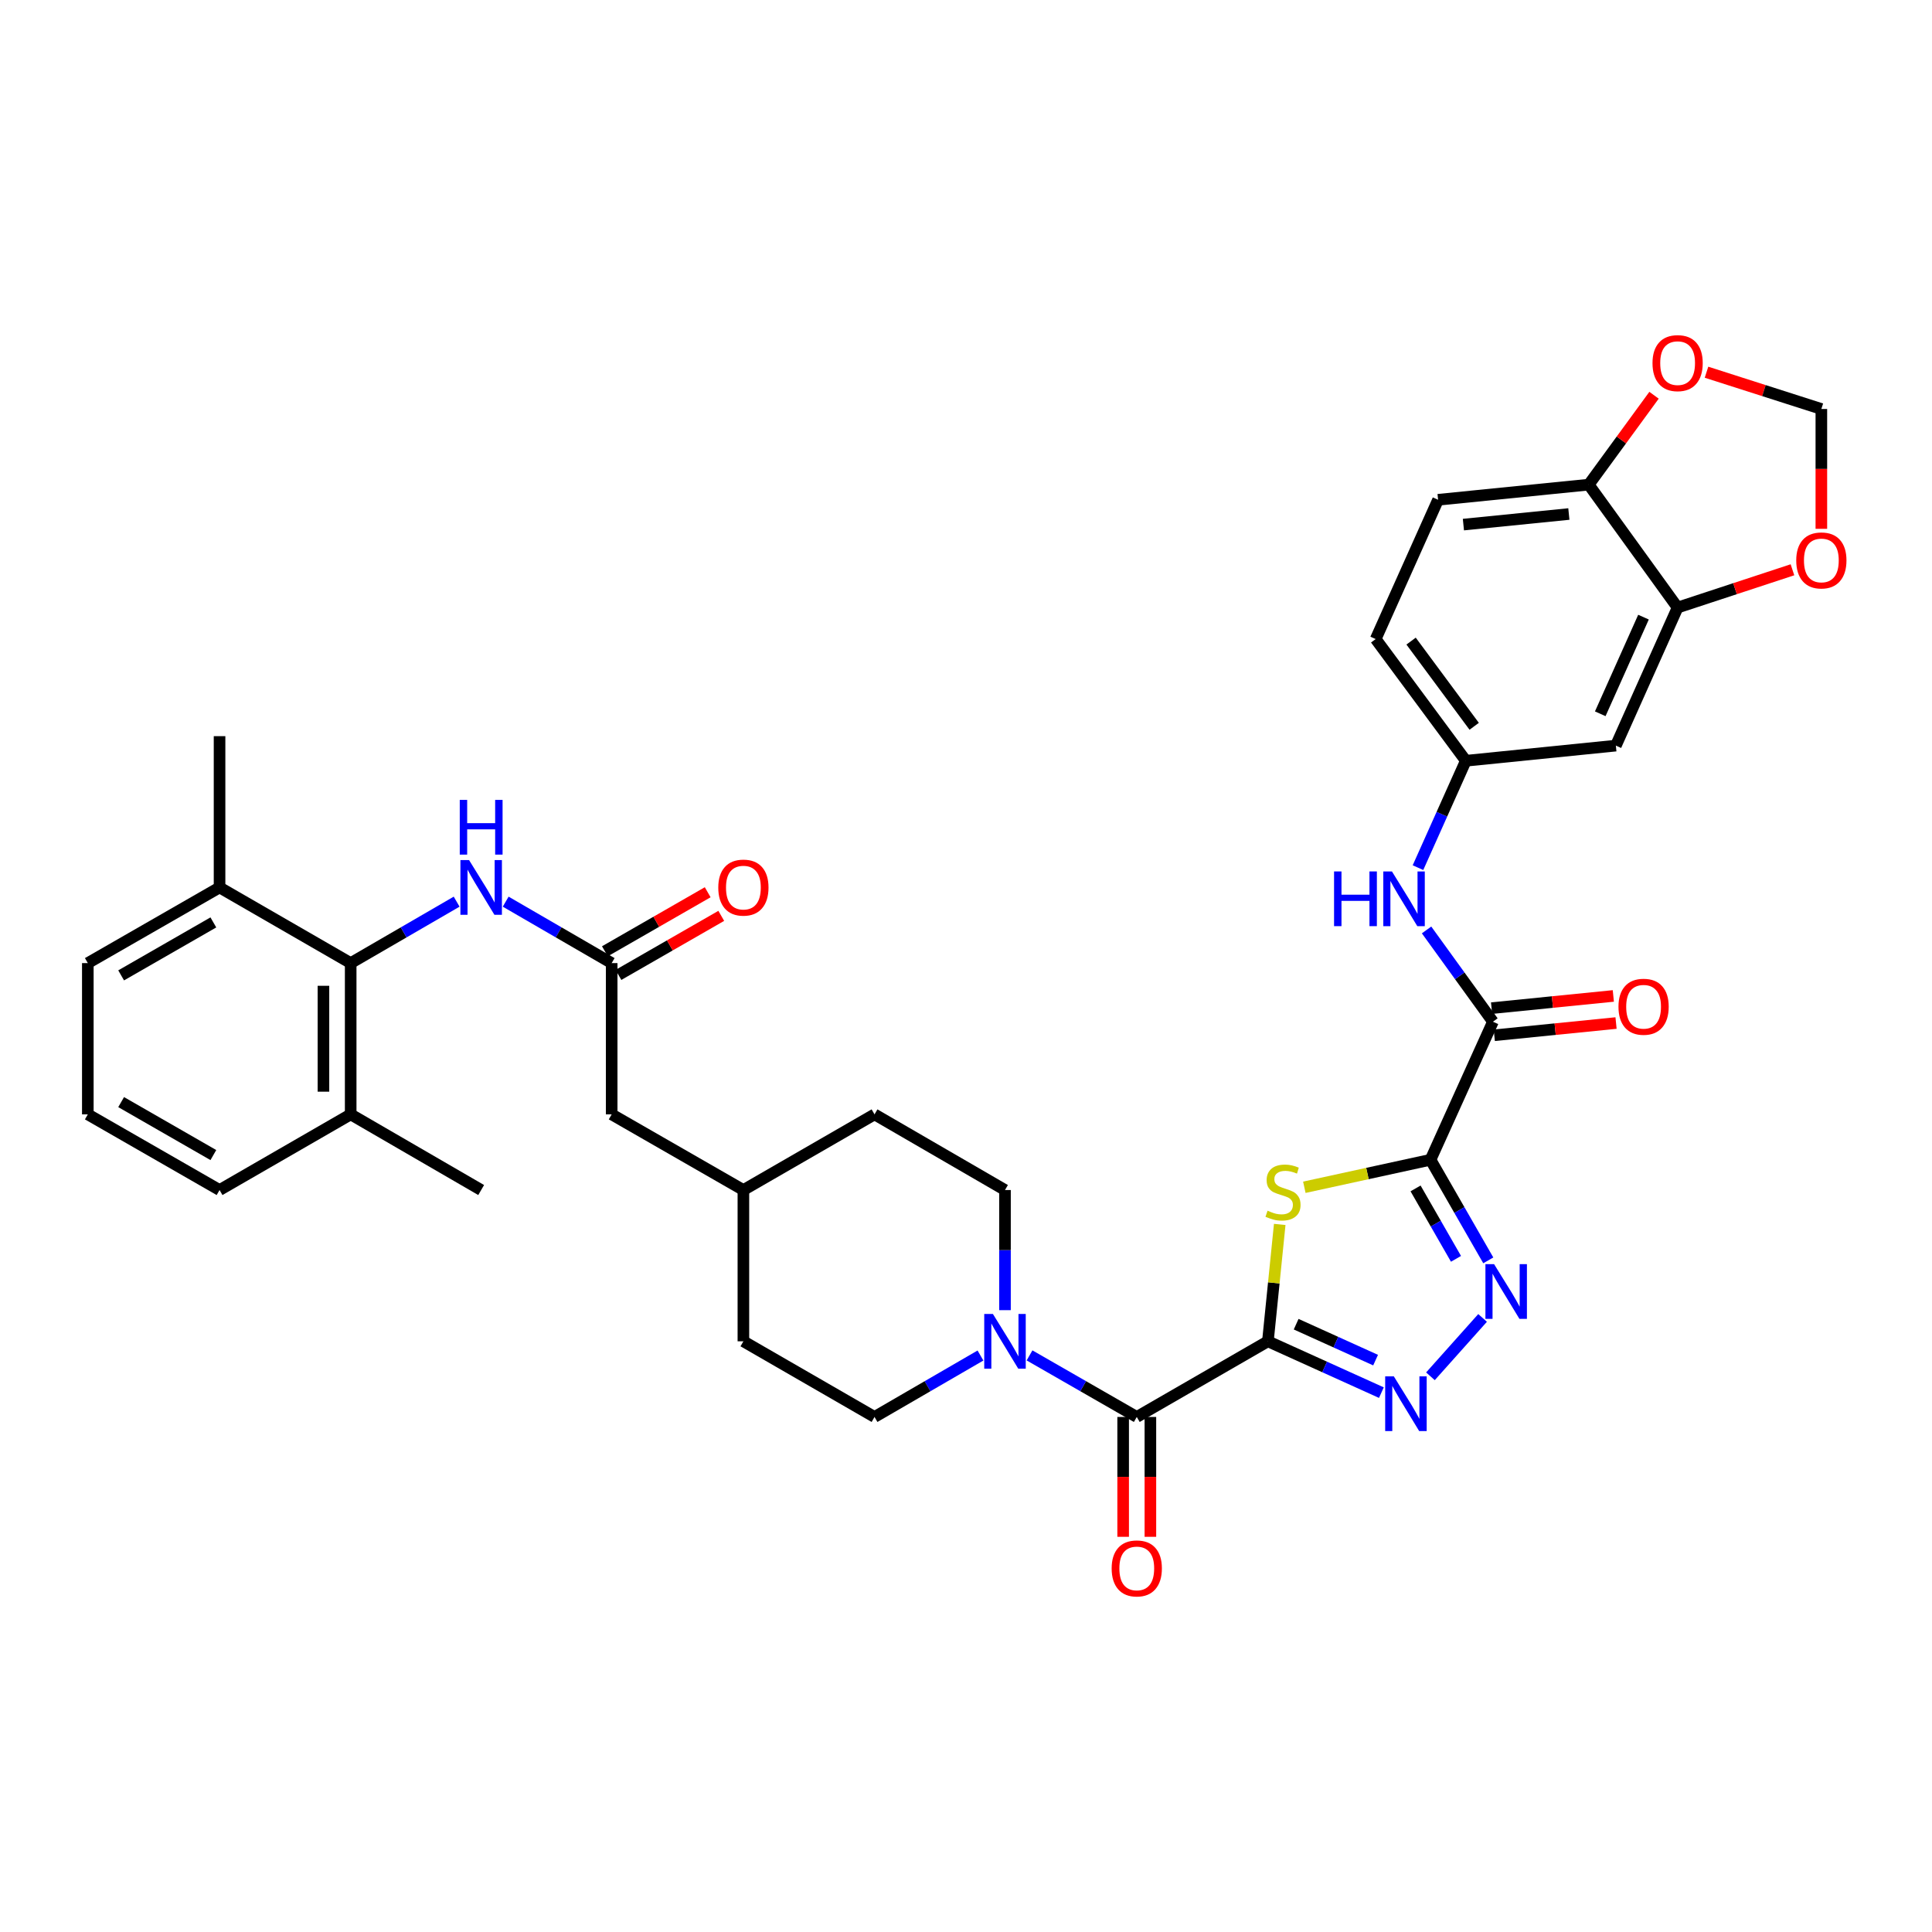 <?xml version='1.0' encoding='iso-8859-1'?>
<svg version='1.1' baseProfile='full'
              xmlns='http://www.w3.org/2000/svg'
                      xmlns:rdkit='http://www.rdkit.org/xml'
                      xmlns:xlink='http://www.w3.org/1999/xlink'
                  xml:space='preserve'
width='1000px' height='1000px' viewBox='0 0 1000 1000'>
<!-- END OF HEADER -->
<rect style='opacity:1.0;fill:#FFFFFF;stroke:none' width='1000' height='1000' x='0' y='0'> </rect>
<path class='bond-1' d='M 656.263,694.255 L 659.324,664.007' style='fill:none;fill-rule:evenodd;stroke:#000000;stroke-width:6px;stroke-linecap:butt;stroke-linejoin:miter;stroke-opacity:1' />
<path class='bond-1' d='M 659.324,664.007 L 662.385,633.759' style='fill:none;fill-rule:evenodd;stroke:#CCCC00;stroke-width:6px;stroke-linecap:butt;stroke-linejoin:miter;stroke-opacity:1' />
<path class='bond-2' d='M 656.263,694.255 L 685.635,707.54' style='fill:none;fill-rule:evenodd;stroke:#000000;stroke-width:6px;stroke-linecap:butt;stroke-linejoin:miter;stroke-opacity:1' />
<path class='bond-2' d='M 685.635,707.54 L 715.007,720.826' style='fill:none;fill-rule:evenodd;stroke:#0000FF;stroke-width:6px;stroke-linecap:butt;stroke-linejoin:miter;stroke-opacity:1' />
<path class='bond-2' d='M 670.885,685.396 L 691.445,694.695' style='fill:none;fill-rule:evenodd;stroke:#000000;stroke-width:6px;stroke-linecap:butt;stroke-linejoin:miter;stroke-opacity:1' />
<path class='bond-2' d='M 691.445,694.695 L 712.005,703.995' style='fill:none;fill-rule:evenodd;stroke:#0000FF;stroke-width:6px;stroke-linecap:butt;stroke-linejoin:miter;stroke-opacity:1' />
<path class='bond-4' d='M 656.263,694.255 L 588.39,733.415' style='fill:none;fill-rule:evenodd;stroke:#000000;stroke-width:6px;stroke-linecap:butt;stroke-linejoin:miter;stroke-opacity:1' />
<path class='bond-0' d='M 740.434,600.293 L 707.778,607.412' style='fill:none;fill-rule:evenodd;stroke:#000000;stroke-width:6px;stroke-linecap:butt;stroke-linejoin:miter;stroke-opacity:1' />
<path class='bond-0' d='M 707.778,607.412 L 675.121,614.531' style='fill:none;fill-rule:evenodd;stroke:#CCCC00;stroke-width:6px;stroke-linecap:butt;stroke-linejoin:miter;stroke-opacity:1' />
<path class='bond-5' d='M 740.434,600.293 L 772.742,528.834' style='fill:none;fill-rule:evenodd;stroke:#000000;stroke-width:6px;stroke-linecap:butt;stroke-linejoin:miter;stroke-opacity:1' />
<path class='bond-36' d='M 740.434,600.293 L 755.384,626.327' style='fill:none;fill-rule:evenodd;stroke:#000000;stroke-width:6px;stroke-linecap:butt;stroke-linejoin:miter;stroke-opacity:1' />
<path class='bond-36' d='M 755.384,626.327 L 770.334,652.361' style='fill:none;fill-rule:evenodd;stroke:#0000FF;stroke-width:6px;stroke-linecap:butt;stroke-linejoin:miter;stroke-opacity:1' />
<path class='bond-36' d='M 732.694,615.124 L 743.159,633.348' style='fill:none;fill-rule:evenodd;stroke:#000000;stroke-width:6px;stroke-linecap:butt;stroke-linejoin:miter;stroke-opacity:1' />
<path class='bond-36' d='M 743.159,633.348 L 753.624,651.572' style='fill:none;fill-rule:evenodd;stroke:#0000FF;stroke-width:6px;stroke-linecap:butt;stroke-linejoin:miter;stroke-opacity:1' />
<path class='bond-3' d='M 740.394,712.368 L 767.384,682.156' style='fill:none;fill-rule:evenodd;stroke:#0000FF;stroke-width:6px;stroke-linecap:butt;stroke-linejoin:miter;stroke-opacity:1' />
<path class='bond-6' d='M 588.39,733.415 L 560.639,717.483' style='fill:none;fill-rule:evenodd;stroke:#000000;stroke-width:6px;stroke-linecap:butt;stroke-linejoin:miter;stroke-opacity:1' />
<path class='bond-6' d='M 560.639,717.483 L 532.887,701.55' style='fill:none;fill-rule:evenodd;stroke:#0000FF;stroke-width:6px;stroke-linecap:butt;stroke-linejoin:miter;stroke-opacity:1' />
<path class='bond-17' d='M 581.341,733.415 L 581.341,764.433' style='fill:none;fill-rule:evenodd;stroke:#000000;stroke-width:6px;stroke-linecap:butt;stroke-linejoin:miter;stroke-opacity:1' />
<path class='bond-17' d='M 581.341,764.433 L 581.341,795.451' style='fill:none;fill-rule:evenodd;stroke:#FF0000;stroke-width:6px;stroke-linecap:butt;stroke-linejoin:miter;stroke-opacity:1' />
<path class='bond-17' d='M 595.439,733.415 L 595.439,764.433' style='fill:none;fill-rule:evenodd;stroke:#000000;stroke-width:6px;stroke-linecap:butt;stroke-linejoin:miter;stroke-opacity:1' />
<path class='bond-17' d='M 595.439,764.433 L 595.439,795.451' style='fill:none;fill-rule:evenodd;stroke:#FF0000;stroke-width:6px;stroke-linecap:butt;stroke-linejoin:miter;stroke-opacity:1' />
<path class='bond-9' d='M 772.742,528.834 L 755.565,505.085' style='fill:none;fill-rule:evenodd;stroke:#000000;stroke-width:6px;stroke-linecap:butt;stroke-linejoin:miter;stroke-opacity:1' />
<path class='bond-9' d='M 755.565,505.085 L 738.389,481.336' style='fill:none;fill-rule:evenodd;stroke:#0000FF;stroke-width:6px;stroke-linecap:butt;stroke-linejoin:miter;stroke-opacity:1' />
<path class='bond-19' d='M 773.445,535.847 L 804.954,532.686' style='fill:none;fill-rule:evenodd;stroke:#000000;stroke-width:6px;stroke-linecap:butt;stroke-linejoin:miter;stroke-opacity:1' />
<path class='bond-19' d='M 804.954,532.686 L 836.463,529.524' style='fill:none;fill-rule:evenodd;stroke:#FF0000;stroke-width:6px;stroke-linecap:butt;stroke-linejoin:miter;stroke-opacity:1' />
<path class='bond-19' d='M 772.038,521.82 L 803.546,518.658' style='fill:none;fill-rule:evenodd;stroke:#000000;stroke-width:6px;stroke-linecap:butt;stroke-linejoin:miter;stroke-opacity:1' />
<path class='bond-19' d='M 803.546,518.658 L 835.055,515.497' style='fill:none;fill-rule:evenodd;stroke:#FF0000;stroke-width:6px;stroke-linecap:butt;stroke-linejoin:miter;stroke-opacity:1' />
<path class='bond-20' d='M 520.181,678.138 L 520.181,647.048' style='fill:none;fill-rule:evenodd;stroke:#0000FF;stroke-width:6px;stroke-linecap:butt;stroke-linejoin:miter;stroke-opacity:1' />
<path class='bond-20' d='M 520.181,647.048 L 520.181,615.958' style='fill:none;fill-rule:evenodd;stroke:#000000;stroke-width:6px;stroke-linecap:butt;stroke-linejoin:miter;stroke-opacity:1' />
<path class='bond-21' d='M 507.489,701.615 L 480.071,717.515' style='fill:none;fill-rule:evenodd;stroke:#0000FF;stroke-width:6px;stroke-linecap:butt;stroke-linejoin:miter;stroke-opacity:1' />
<path class='bond-21' d='M 480.071,717.515 L 452.652,733.415' style='fill:none;fill-rule:evenodd;stroke:#000000;stroke-width:6px;stroke-linecap:butt;stroke-linejoin:miter;stroke-opacity:1' />
<path class='bond-7' d='M 181.513,498.5 L 208.936,482.599' style='fill:none;fill-rule:evenodd;stroke:#000000;stroke-width:6px;stroke-linecap:butt;stroke-linejoin:miter;stroke-opacity:1' />
<path class='bond-7' d='M 208.936,482.599 L 236.358,466.699' style='fill:none;fill-rule:evenodd;stroke:#0000FF;stroke-width:6px;stroke-linecap:butt;stroke-linejoin:miter;stroke-opacity:1' />
<path class='bond-22' d='M 181.513,498.5 L 181.513,576.797' style='fill:none;fill-rule:evenodd;stroke:#000000;stroke-width:6px;stroke-linecap:butt;stroke-linejoin:miter;stroke-opacity:1' />
<path class='bond-22' d='M 167.416,510.245 L 167.416,565.053' style='fill:none;fill-rule:evenodd;stroke:#000000;stroke-width:6px;stroke-linecap:butt;stroke-linejoin:miter;stroke-opacity:1' />
<path class='bond-23' d='M 181.513,498.5 L 113.641,459.339' style='fill:none;fill-rule:evenodd;stroke:#000000;stroke-width:6px;stroke-linecap:butt;stroke-linejoin:miter;stroke-opacity:1' />
<path class='bond-8' d='M 261.742,466.697 L 289.171,482.599' style='fill:none;fill-rule:evenodd;stroke:#0000FF;stroke-width:6px;stroke-linecap:butt;stroke-linejoin:miter;stroke-opacity:1' />
<path class='bond-8' d='M 289.171,482.599 L 316.601,498.5' style='fill:none;fill-rule:evenodd;stroke:#000000;stroke-width:6px;stroke-linecap:butt;stroke-linejoin:miter;stroke-opacity:1' />
<path class='bond-15' d='M 733.942,449.097 L 746.324,421.433' style='fill:none;fill-rule:evenodd;stroke:#0000FF;stroke-width:6px;stroke-linecap:butt;stroke-linejoin:miter;stroke-opacity:1' />
<path class='bond-15' d='M 746.324,421.433 L 758.707,393.769' style='fill:none;fill-rule:evenodd;stroke:#000000;stroke-width:6px;stroke-linecap:butt;stroke-linejoin:miter;stroke-opacity:1' />
<path class='bond-10' d='M 316.601,498.5 L 316.601,576.797' style='fill:none;fill-rule:evenodd;stroke:#000000;stroke-width:6px;stroke-linecap:butt;stroke-linejoin:miter;stroke-opacity:1' />
<path class='bond-24' d='M 320.112,504.612 L 346.718,489.33' style='fill:none;fill-rule:evenodd;stroke:#000000;stroke-width:6px;stroke-linecap:butt;stroke-linejoin:miter;stroke-opacity:1' />
<path class='bond-24' d='M 346.718,489.33 L 373.325,474.048' style='fill:none;fill-rule:evenodd;stroke:#FF0000;stroke-width:6px;stroke-linecap:butt;stroke-linejoin:miter;stroke-opacity:1' />
<path class='bond-24' d='M 313.09,492.388 L 339.697,477.105' style='fill:none;fill-rule:evenodd;stroke:#000000;stroke-width:6px;stroke-linecap:butt;stroke-linejoin:miter;stroke-opacity:1' />
<path class='bond-24' d='M 339.697,477.105 L 366.303,461.823' style='fill:none;fill-rule:evenodd;stroke:#FF0000;stroke-width:6px;stroke-linecap:butt;stroke-linejoin:miter;stroke-opacity:1' />
<path class='bond-11' d='M 868.332,314.469 L 836.362,385.929' style='fill:none;fill-rule:evenodd;stroke:#000000;stroke-width:6px;stroke-linecap:butt;stroke-linejoin:miter;stroke-opacity:1' />
<path class='bond-11' d='M 850.668,319.431 L 828.289,369.453' style='fill:none;fill-rule:evenodd;stroke:#000000;stroke-width:6px;stroke-linecap:butt;stroke-linejoin:miter;stroke-opacity:1' />
<path class='bond-14' d='M 868.332,314.469 L 898.052,304.692' style='fill:none;fill-rule:evenodd;stroke:#000000;stroke-width:6px;stroke-linecap:butt;stroke-linejoin:miter;stroke-opacity:1' />
<path class='bond-14' d='M 898.052,304.692 L 927.771,294.915' style='fill:none;fill-rule:evenodd;stroke:#FF0000;stroke-width:6px;stroke-linecap:butt;stroke-linejoin:miter;stroke-opacity:1' />
<path class='bond-38' d='M 868.332,314.469 L 822.327,250.849' style='fill:none;fill-rule:evenodd;stroke:#000000;stroke-width:6px;stroke-linecap:butt;stroke-linejoin:miter;stroke-opacity:1' />
<path class='bond-12' d='M 836.362,385.929 L 758.707,393.769' style='fill:none;fill-rule:evenodd;stroke:#000000;stroke-width:6px;stroke-linecap:butt;stroke-linejoin:miter;stroke-opacity:1' />
<path class='bond-13' d='M 822.327,250.849 L 744.35,258.682' style='fill:none;fill-rule:evenodd;stroke:#000000;stroke-width:6px;stroke-linecap:butt;stroke-linejoin:miter;stroke-opacity:1' />
<path class='bond-13' d='M 812.039,266.051 L 757.456,271.534' style='fill:none;fill-rule:evenodd;stroke:#000000;stroke-width:6px;stroke-linecap:butt;stroke-linejoin:miter;stroke-opacity:1' />
<path class='bond-16' d='M 822.327,250.849 L 839.226,227.715' style='fill:none;fill-rule:evenodd;stroke:#000000;stroke-width:6px;stroke-linecap:butt;stroke-linejoin:miter;stroke-opacity:1' />
<path class='bond-16' d='M 839.226,227.715 L 856.126,204.581' style='fill:none;fill-rule:evenodd;stroke:#FF0000;stroke-width:6px;stroke-linecap:butt;stroke-linejoin:miter;stroke-opacity:1' />
<path class='bond-18' d='M 942.729,273.717 L 942.729,242.703' style='fill:none;fill-rule:evenodd;stroke:#FF0000;stroke-width:6px;stroke-linecap:butt;stroke-linejoin:miter;stroke-opacity:1' />
<path class='bond-18' d='M 942.729,242.703 L 942.729,211.689' style='fill:none;fill-rule:evenodd;stroke:#000000;stroke-width:6px;stroke-linecap:butt;stroke-linejoin:miter;stroke-opacity:1' />
<path class='bond-27' d='M 758.707,393.769 L 712.051,330.776' style='fill:none;fill-rule:evenodd;stroke:#000000;stroke-width:6px;stroke-linecap:butt;stroke-linejoin:miter;stroke-opacity:1' />
<path class='bond-27' d='M 763.037,375.93 L 730.378,331.834' style='fill:none;fill-rule:evenodd;stroke:#000000;stroke-width:6px;stroke-linecap:butt;stroke-linejoin:miter;stroke-opacity:1' />
<path class='bond-39' d='M 883.285,192.659 L 913.007,202.174' style='fill:none;fill-rule:evenodd;stroke:#FF0000;stroke-width:6px;stroke-linecap:butt;stroke-linejoin:miter;stroke-opacity:1' />
<path class='bond-39' d='M 913.007,202.174 L 942.729,211.689' style='fill:none;fill-rule:evenodd;stroke:#000000;stroke-width:6px;stroke-linecap:butt;stroke-linejoin:miter;stroke-opacity:1' />
<path class='bond-29' d='M 520.181,615.958 L 452.652,576.797' style='fill:none;fill-rule:evenodd;stroke:#000000;stroke-width:6px;stroke-linecap:butt;stroke-linejoin:miter;stroke-opacity:1' />
<path class='bond-28' d='M 452.652,733.415 L 384.78,694.255' style='fill:none;fill-rule:evenodd;stroke:#000000;stroke-width:6px;stroke-linecap:butt;stroke-linejoin:miter;stroke-opacity:1' />
<path class='bond-32' d='M 181.513,576.797 L 113.641,615.958' style='fill:none;fill-rule:evenodd;stroke:#000000;stroke-width:6px;stroke-linecap:butt;stroke-linejoin:miter;stroke-opacity:1' />
<path class='bond-34' d='M 181.513,576.797 L 249.05,615.958' style='fill:none;fill-rule:evenodd;stroke:#000000;stroke-width:6px;stroke-linecap:butt;stroke-linejoin:miter;stroke-opacity:1' />
<path class='bond-33' d='M 113.641,459.339 L 45.455,498.5' style='fill:none;fill-rule:evenodd;stroke:#000000;stroke-width:6px;stroke-linecap:butt;stroke-linejoin:miter;stroke-opacity:1' />
<path class='bond-33' d='M 110.434,477.439 L 62.703,504.851' style='fill:none;fill-rule:evenodd;stroke:#000000;stroke-width:6px;stroke-linecap:butt;stroke-linejoin:miter;stroke-opacity:1' />
<path class='bond-35' d='M 113.641,459.339 L 113.641,381.034' style='fill:none;fill-rule:evenodd;stroke:#000000;stroke-width:6px;stroke-linecap:butt;stroke-linejoin:miter;stroke-opacity:1' />
<path class='bond-25' d='M 744.35,258.682 L 712.051,330.776' style='fill:none;fill-rule:evenodd;stroke:#000000;stroke-width:6px;stroke-linecap:butt;stroke-linejoin:miter;stroke-opacity:1' />
<path class='bond-26' d='M 316.601,576.797 L 384.78,615.958' style='fill:none;fill-rule:evenodd;stroke:#000000;stroke-width:6px;stroke-linecap:butt;stroke-linejoin:miter;stroke-opacity:1' />
<path class='bond-30' d='M 384.78,694.255 L 384.78,615.958' style='fill:none;fill-rule:evenodd;stroke:#000000;stroke-width:6px;stroke-linecap:butt;stroke-linejoin:miter;stroke-opacity:1' />
<path class='bond-37' d='M 452.652,576.797 L 384.78,615.958' style='fill:none;fill-rule:evenodd;stroke:#000000;stroke-width:6px;stroke-linecap:butt;stroke-linejoin:miter;stroke-opacity:1' />
<path class='bond-31' d='M 45.455,576.797 L 45.455,498.5' style='fill:none;fill-rule:evenodd;stroke:#000000;stroke-width:6px;stroke-linecap:butt;stroke-linejoin:miter;stroke-opacity:1' />
<path class='bond-40' d='M 45.455,576.797 L 113.641,615.958' style='fill:none;fill-rule:evenodd;stroke:#000000;stroke-width:6px;stroke-linecap:butt;stroke-linejoin:miter;stroke-opacity:1' />
<path class='bond-40' d='M 62.703,570.446 L 110.434,597.859' style='fill:none;fill-rule:evenodd;stroke:#000000;stroke-width:6px;stroke-linecap:butt;stroke-linejoin:miter;stroke-opacity:1' />
<path  class='atom-2' d='M 656.087 626.657
Q 656.407 626.777, 657.727 627.337
Q 659.047 627.897, 660.487 628.257
Q 661.967 628.577, 663.407 628.577
Q 666.087 628.577, 667.647 627.297
Q 669.207 625.977, 669.207 623.697
Q 669.207 622.137, 668.407 621.177
Q 667.647 620.217, 666.447 619.697
Q 665.247 619.177, 663.247 618.577
Q 660.727 617.817, 659.207 617.097
Q 657.727 616.377, 656.647 614.857
Q 655.607 613.337, 655.607 610.777
Q 655.607 607.217, 658.007 605.017
Q 660.447 602.817, 665.247 602.817
Q 668.527 602.817, 672.247 604.377
L 671.327 607.457
Q 667.927 606.057, 665.367 606.057
Q 662.607 606.057, 661.087 607.217
Q 659.567 608.337, 659.607 610.297
Q 659.607 611.817, 660.367 612.737
Q 661.167 613.657, 662.287 614.177
Q 663.447 614.697, 665.367 615.297
Q 667.927 616.097, 669.447 616.897
Q 670.967 617.697, 672.047 619.337
Q 673.167 620.937, 673.167 623.697
Q 673.167 627.617, 670.527 629.737
Q 667.927 631.817, 663.567 631.817
Q 661.047 631.817, 659.127 631.257
Q 657.247 630.737, 655.007 629.817
L 656.087 626.657
' fill='#CCCC00'/>
<path  class='atom-3' d='M 721.447 712.41
L 730.727 727.41
Q 731.647 728.89, 733.127 731.57
Q 734.607 734.25, 734.687 734.41
L 734.687 712.41
L 738.447 712.41
L 738.447 740.73
L 734.567 740.73
L 724.607 724.33
Q 723.447 722.41, 722.207 720.21
Q 721.007 718.01, 720.647 717.33
L 720.647 740.73
L 716.967 740.73
L 716.967 712.41
L 721.447 712.41
' fill='#0000FF'/>
<path  class='atom-4' d='M 773.335 654.327
L 782.615 669.327
Q 783.535 670.807, 785.015 673.487
Q 786.495 676.167, 786.575 676.327
L 786.575 654.327
L 790.335 654.327
L 790.335 682.647
L 786.455 682.647
L 776.495 666.247
Q 775.335 664.327, 774.095 662.127
Q 772.895 659.927, 772.535 659.247
L 772.535 682.647
L 768.855 682.647
L 768.855 654.327
L 773.335 654.327
' fill='#0000FF'/>
<path  class='atom-7' d='M 513.921 680.095
L 523.201 695.095
Q 524.121 696.575, 525.601 699.255
Q 527.081 701.935, 527.161 702.095
L 527.161 680.095
L 530.921 680.095
L 530.921 708.415
L 527.041 708.415
L 517.081 692.015
Q 515.921 690.095, 514.681 687.895
Q 513.481 685.695, 513.121 685.015
L 513.121 708.415
L 509.441 708.415
L 509.441 680.095
L 513.921 680.095
' fill='#0000FF'/>
<path  class='atom-9' d='M 242.79 445.179
L 252.07 460.179
Q 252.99 461.659, 254.47 464.339
Q 255.95 467.019, 256.03 467.179
L 256.03 445.179
L 259.79 445.179
L 259.79 473.499
L 255.91 473.499
L 245.95 457.099
Q 244.79 455.179, 243.55 452.979
Q 242.35 450.779, 241.99 450.099
L 241.99 473.499
L 238.31 473.499
L 238.31 445.179
L 242.79 445.179
' fill='#0000FF'/>
<path  class='atom-9' d='M 237.97 414.027
L 241.81 414.027
L 241.81 426.067
L 256.29 426.067
L 256.29 414.027
L 260.13 414.027
L 260.13 442.347
L 256.29 442.347
L 256.29 429.267
L 241.81 429.267
L 241.81 442.347
L 237.97 442.347
L 237.97 414.027
' fill='#0000FF'/>
<path  class='atom-10' d='M 690.508 451.054
L 694.348 451.054
L 694.348 463.094
L 708.828 463.094
L 708.828 451.054
L 712.668 451.054
L 712.668 479.374
L 708.828 479.374
L 708.828 466.294
L 694.348 466.294
L 694.348 479.374
L 690.508 479.374
L 690.508 451.054
' fill='#0000FF'/>
<path  class='atom-10' d='M 720.468 451.054
L 729.748 466.054
Q 730.668 467.534, 732.148 470.214
Q 733.628 472.894, 733.708 473.054
L 733.708 451.054
L 737.468 451.054
L 737.468 479.374
L 733.588 479.374
L 723.628 462.974
Q 722.468 461.054, 721.228 458.854
Q 720.028 456.654, 719.668 455.974
L 719.668 479.374
L 715.988 479.374
L 715.988 451.054
L 720.468 451.054
' fill='#0000FF'/>
<path  class='atom-15' d='M 929.729 290.074
Q 929.729 283.274, 933.089 279.474
Q 936.449 275.674, 942.729 275.674
Q 949.009 275.674, 952.369 279.474
Q 955.729 283.274, 955.729 290.074
Q 955.729 296.954, 952.329 300.874
Q 948.929 304.754, 942.729 304.754
Q 936.489 304.754, 933.089 300.874
Q 929.729 296.994, 929.729 290.074
M 942.729 301.554
Q 947.049 301.554, 949.369 298.674
Q 951.729 295.754, 951.729 290.074
Q 951.729 284.514, 949.369 281.714
Q 947.049 278.874, 942.729 278.874
Q 938.409 278.874, 936.049 281.674
Q 933.729 284.474, 933.729 290.074
Q 933.729 295.794, 936.049 298.674
Q 938.409 301.554, 942.729 301.554
' fill='#FF0000'/>
<path  class='atom-17' d='M 855.332 187.952
Q 855.332 181.152, 858.692 177.352
Q 862.052 173.552, 868.332 173.552
Q 874.612 173.552, 877.972 177.352
Q 881.332 181.152, 881.332 187.952
Q 881.332 194.832, 877.932 198.752
Q 874.532 202.632, 868.332 202.632
Q 862.092 202.632, 858.692 198.752
Q 855.332 194.872, 855.332 187.952
M 868.332 199.432
Q 872.652 199.432, 874.972 196.552
Q 877.332 193.632, 877.332 187.952
Q 877.332 182.392, 874.972 179.592
Q 872.652 176.752, 868.332 176.752
Q 864.012 176.752, 861.652 179.552
Q 859.332 182.352, 859.332 187.952
Q 859.332 193.672, 861.652 196.552
Q 864.012 199.432, 868.332 199.432
' fill='#FF0000'/>
<path  class='atom-18' d='M 575.39 811.808
Q 575.39 805.008, 578.75 801.208
Q 582.11 797.408, 588.39 797.408
Q 594.67 797.408, 598.03 801.208
Q 601.39 805.008, 601.39 811.808
Q 601.39 818.688, 597.99 822.608
Q 594.59 826.488, 588.39 826.488
Q 582.15 826.488, 578.75 822.608
Q 575.39 818.728, 575.39 811.808
M 588.39 823.288
Q 592.71 823.288, 595.03 820.408
Q 597.39 817.488, 597.39 811.808
Q 597.39 806.248, 595.03 803.448
Q 592.71 800.608, 588.39 800.608
Q 584.07 800.608, 581.71 803.408
Q 579.39 806.208, 579.39 811.808
Q 579.39 817.528, 581.71 820.408
Q 584.07 823.288, 588.39 823.288
' fill='#FF0000'/>
<path  class='atom-20' d='M 837.718 521.089
Q 837.718 514.289, 841.078 510.489
Q 844.438 506.689, 850.718 506.689
Q 856.998 506.689, 860.358 510.489
Q 863.718 514.289, 863.718 521.089
Q 863.718 527.969, 860.318 531.889
Q 856.918 535.769, 850.718 535.769
Q 844.478 535.769, 841.078 531.889
Q 837.718 528.009, 837.718 521.089
M 850.718 532.569
Q 855.038 532.569, 857.358 529.689
Q 859.718 526.769, 859.718 521.089
Q 859.718 515.529, 857.358 512.729
Q 855.038 509.889, 850.718 509.889
Q 846.398 509.889, 844.038 512.689
Q 841.718 515.489, 841.718 521.089
Q 841.718 526.809, 844.038 529.689
Q 846.398 532.569, 850.718 532.569
' fill='#FF0000'/>
<path  class='atom-25' d='M 371.78 459.419
Q 371.78 452.619, 375.14 448.819
Q 378.5 445.019, 384.78 445.019
Q 391.06 445.019, 394.42 448.819
Q 397.78 452.619, 397.78 459.419
Q 397.78 466.299, 394.38 470.219
Q 390.98 474.099, 384.78 474.099
Q 378.54 474.099, 375.14 470.219
Q 371.78 466.339, 371.78 459.419
M 384.78 470.899
Q 389.1 470.899, 391.42 468.019
Q 393.78 465.099, 393.78 459.419
Q 393.78 453.859, 391.42 451.059
Q 389.1 448.219, 384.78 448.219
Q 380.46 448.219, 378.1 451.019
Q 375.78 453.819, 375.78 459.419
Q 375.78 465.139, 378.1 468.019
Q 380.46 470.899, 384.78 470.899
' fill='#FF0000'/>
</svg>
